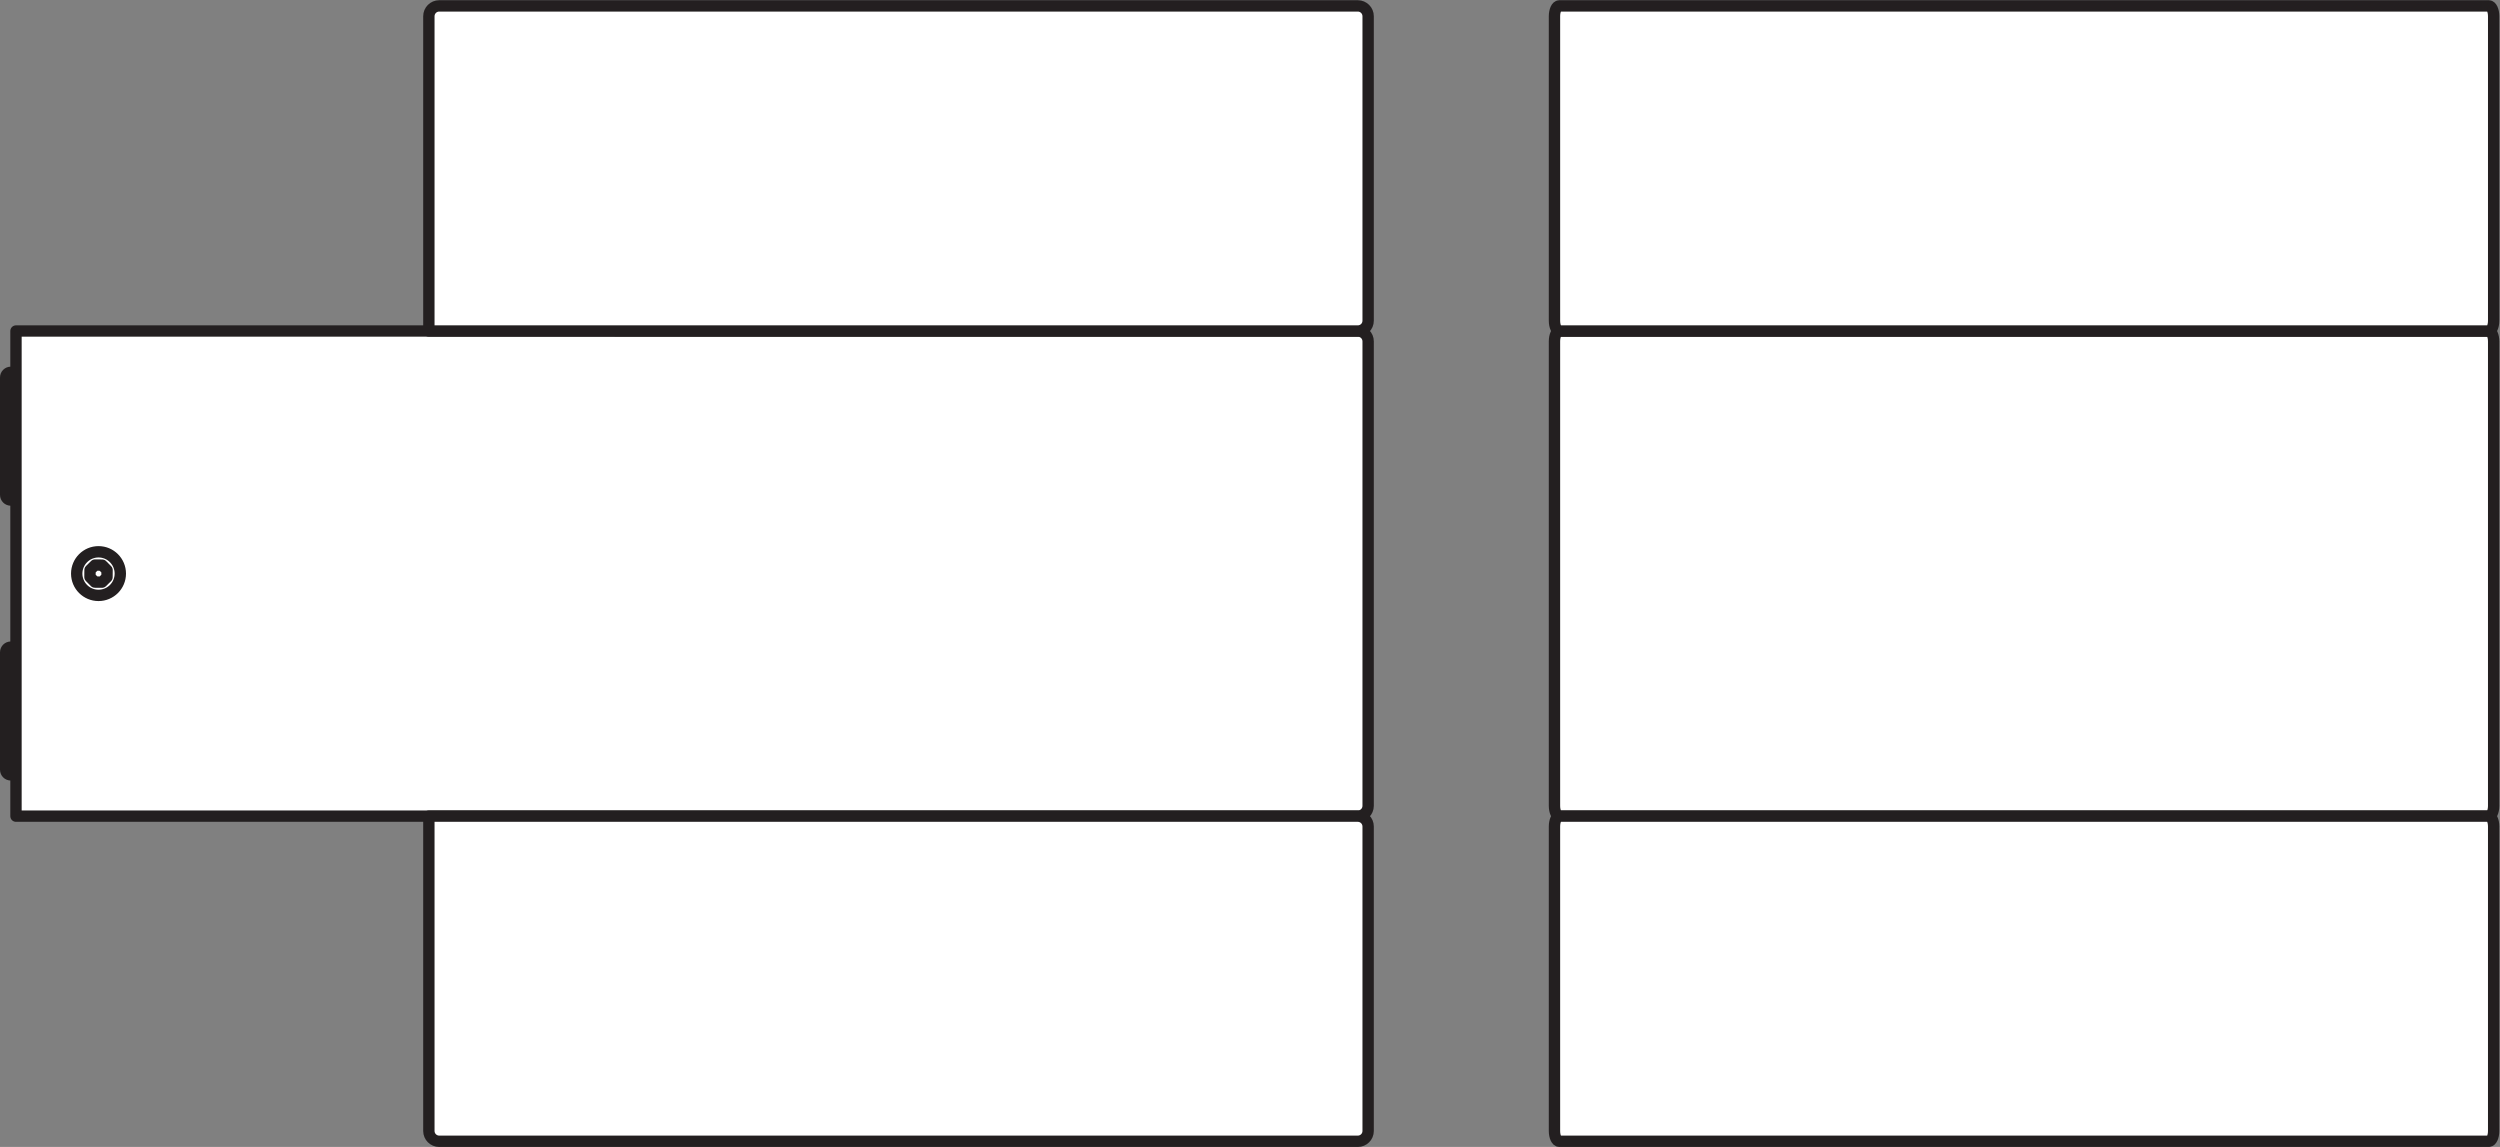 <?xml version="1.0" encoding="UTF-8" standalone="no"?>
<svg
   xmlns:dc="http://purl.org/dc/elements/1.1/"
   xmlns:cc="http://creativecommons.org/ns#"
   xmlns:rdf="http://www.w3.org/1999/02/22-rdf-syntax-ns#"
   xmlns:svg="http://www.w3.org/2000/svg"
   xmlns="http://www.w3.org/2000/svg"
   viewBox="0 0 208 95.427"
   height="95.427"
   width="208"
   xml:space="preserve"
   id="svg2"
   version="1.1"><rect x="0" y="0" width="208" height="95.427" fill="#808080" stroke="none"/><defs
     id="defs6" /><g
     transform="matrix(1.333,0,0,-1.333,0,95.427)"
     id="g10"><g
       transform="scale(0.1)"
       id="g12"><path
         id="path14"
         style="fill:#ffffff;fill-opacity:1;fill-rule:evenodd;stroke:none"
         d="m 3.543,308.742 c 0,1.774 1.438,3.223 3.215,3.223 h 8.062 c 1.777,0 3.211,-1.449 3.211,-3.223 v -73.285 c 0,-1.777 -1.434,-3.215 -3.211,-3.215 H 6.758 c -1.777,0 -3.215,1.438 -3.215,3.215 v 73.285" /><path
         id="path16"
         style="fill:none;stroke:#231f20;stroke-width:7.087;stroke-linecap:round;stroke-linejoin:round;stroke-miterlimit:3.864;stroke-dasharray:none;stroke-opacity:1"
         d="m 3.543,308.742 c 0,1.774 1.438,3.223 3.215,3.223 h 8.062 c 1.777,0 3.211,-1.449 3.211,-3.223 v -73.285 c 0,-1.777 -1.434,-3.215 -3.211,-3.215 H 6.758 c -1.777,0 -3.215,1.438 -3.215,3.215 z" /><path
         id="path18"
         style="fill:#ffffff;fill-opacity:1;fill-rule:evenodd;stroke:none"
         d="m 3.543,480.27 c 0,1.789 1.438,3.222 3.215,3.222 h 8.062 c 1.777,0 3.211,-1.433 3.211,-3.222 v -73.274 c 0,-1.789 -1.434,-3.223 -3.211,-3.223 H 6.758 c -1.777,0 -3.215,1.434 -3.215,3.223 v 73.274" /><path
         id="path20"
         style="fill:none;stroke:#231f20;stroke-width:7.087;stroke-linecap:round;stroke-linejoin:round;stroke-miterlimit:3.864;stroke-dasharray:none;stroke-opacity:1"
         d="m 3.543,480.27 c 0,1.789 1.438,3.222 3.215,3.222 h 8.062 c 1.777,0 3.211,-1.433 3.211,-3.222 v -73.274 c 0,-1.789 -1.434,-3.223 -3.211,-3.223 H 6.758 c -1.777,0 -3.215,1.434 -3.215,3.223 z" /><path
         id="path22"
         style="fill:#ffffff;fill-opacity:1;fill-rule:evenodd;stroke:none"
         d="M 9.98,509.27 H 847.5 c 3.551,0 6.434,-2.899 6.434,-6.45 V 212.906 c 0,-3.554 -2.883,-6.429 -6.434,-6.429 H 9.98 V 509.27" /><path
         id="path24"
         style="fill:none;stroke:#231f20;stroke-width:7.087;stroke-linecap:round;stroke-linejoin:round;stroke-miterlimit:3.864;stroke-dasharray:none;stroke-opacity:1"
         d="M 9.98,509.27 H 847.5 c 3.551,0 6.434,-2.899 6.434,-6.45 V 212.906 c 0,-3.554 -2.883,-6.429 -6.434,-6.429 H 9.98 Z" /><path
         id="path26"
         style="fill:#ffffff;fill-opacity:1;fill-rule:evenodd;stroke:none"
         d="m 267.68,705.754 c 0,3.555 2.89,6.449 6.441,6.449 H 847.5 c 3.551,0 6.434,-2.894 6.434,-6.449 V 515.711 c 0,-3.566 -2.883,-6.441 -6.434,-6.441 H 267.68 v 196.484" /><path
         id="path28"
         style="fill:none;stroke:#231f20;stroke-width:7.087;stroke-linecap:round;stroke-linejoin:round;stroke-miterlimit:3.864;stroke-dasharray:none;stroke-opacity:1"
         d="m 267.68,705.754 c 0,3.555 2.89,6.449 6.441,6.449 H 847.5 c 3.551,0 6.434,-2.894 6.434,-6.449 V 515.711 c 0,-3.566 -2.883,-6.441 -6.434,-6.441 H 267.68 Z" /><path
         id="path30"
         style="fill:#ffffff;fill-opacity:1;fill-rule:evenodd;stroke:none"
         d="M 267.68,206.477 H 847.5 c 3.551,0 6.434,-2.895 6.434,-6.45 V 9.973 c 0,-3.555 -2.883,-6.43 -6.434,-6.43 H 274.121 c -3.551,0 -6.441,2.875 -6.441,6.43 V 206.477" /><path
         id="path32"
         style="fill:none;stroke:#231f20;stroke-width:7.087;stroke-linecap:round;stroke-linejoin:round;stroke-miterlimit:3.864;stroke-dasharray:none;stroke-opacity:1"
         d="M 267.68,206.477 H 847.5 c 3.551,0 6.434,-2.895 6.434,-6.45 V 9.973 c 0,-3.555 -2.883,-6.43 -6.434,-6.43 H 274.121 c -3.551,0 -6.441,2.875 -6.441,6.43 z" /><path
         id="path34"
         style="fill:#ffffff;fill-opacity:1;fill-rule:evenodd;stroke:none"
         d="m 61.488,371.48 c 7.516,0 13.609,-6.101 13.609,-13.617 0,-7.519 -6.094,-13.597 -13.609,-13.597 -7.516,0 -13.609,6.078 -13.609,13.597 0,7.516 6.094,13.617 13.609,13.617" /><path
         id="path36"
         style="fill:none;stroke:#231f20;stroke-width:7.087;stroke-linecap:round;stroke-linejoin:round;stroke-miterlimit:3.864;stroke-dasharray:none;stroke-opacity:1"
         d="m 61.488,371.48 c 7.516,0 13.609,-6.101 13.609,-13.617 0,-7.519 -6.094,-13.597 -13.609,-13.597 -7.516,0 -13.609,6.078 -13.609,13.597 0,7.516 6.094,13.617 13.609,13.617 z" /><path
         id="path38"
         style="fill:#ffffff;fill-opacity:1;fill-rule:evenodd;stroke:none"
         d="m 66.781,355.617 -1.543,-1.512 -1.59,-1.57 -2.16,0.02 -2.246,0.011 -1.512,1.551 -1.57,1.586 0.012,2.168 0.023,2.234 1.547,1.528 1.59,1.566 2.168,-0.019 2.234,-0.024 1.523,-1.535 1.566,-1.598 -0.019,-2.16 -0.023,-2.246" /><path
         id="path40"
         style="fill:none;stroke:#231f20;stroke-width:7.087;stroke-linecap:round;stroke-linejoin:round;stroke-miterlimit:3.864;stroke-dasharray:none;stroke-opacity:1"
         d="m 66.781,355.617 -1.543,-1.512 -1.59,-1.57 -2.16,0.02 -2.246,0.011 -1.512,1.551 -1.57,1.586 0.012,2.168 0.023,2.234 1.547,1.528 1.59,1.566 2.168,-0.019 2.234,-0.024 1.523,-1.535 1.566,-1.598 -0.019,-2.16 z" /><path
         id="path42"
         style="fill:#ffffff;fill-opacity:1;fill-rule:evenodd;stroke:none"
         d="m 973.234,206.477 c -1.66,0 -3,2.875 -3,6.429 V 502.82 c 0,3.551 1.34,6.45 3,6.45 h 580.196 c 1.66,0 3,-2.899 3,-6.45 V 212.906 c 0,-3.554 -1.34,-6.429 -3,-6.429 H 973.234" /><path
         id="path44"
         style="fill:none;stroke:#231f20;stroke-width:7.087;stroke-linecap:round;stroke-linejoin:round;stroke-miterlimit:3.864;stroke-dasharray:none;stroke-opacity:1"
         d="m 973.234,206.477 c -1.66,0 -3,2.875 -3,6.429 V 502.82 c 0,3.551 1.34,6.45 3,6.45 h 580.196 c 1.66,0 3,-2.899 3,-6.45 V 212.906 c 0,-3.554 -1.34,-6.429 -3,-6.429 z" /><path
         id="path46"
         style="fill:#ffffff;fill-opacity:1;fill-rule:evenodd;stroke:none"
         d="m 973.234,509.27 c -1.66,0 -3,2.875 -3,6.441 v 190.043 c 0,3.555 1.34,6.449 3,6.449 h 580.196 c 1.66,0 3,-2.894 3,-6.449 V 515.711 c 0,-3.566 -1.34,-6.441 -3,-6.441 H 973.234" /><path
         id="path48"
         style="fill:none;stroke:#231f20;stroke-width:7.087;stroke-linecap:round;stroke-linejoin:round;stroke-miterlimit:3.864;stroke-dasharray:none;stroke-opacity:1"
         d="m 973.234,509.27 c -1.66,0 -3,2.875 -3,6.441 v 190.043 c 0,3.555 1.34,6.449 3,6.449 h 580.196 c 1.66,0 3,-2.894 3,-6.449 V 515.711 c 0,-3.566 -1.34,-6.441 -3,-6.441 z" /><path
         id="path50"
         style="fill:#ffffff;fill-opacity:1;fill-rule:evenodd;stroke:none"
         d="m 973.234,206.477 c -1.66,0 -3,-2.895 -3,-6.45 V 9.973 c 0,-3.555 1.34,-6.43 3,-6.43 h 580.196 c 1.66,0 3,2.875 3,6.43 V 200.027 c 0,3.555 -1.34,6.45 -3,6.45 H 973.234" /><path
         id="path52"
         style="fill:none;stroke:#231f20;stroke-width:7.087;stroke-linecap:round;stroke-linejoin:round;stroke-miterlimit:3.864;stroke-dasharray:none;stroke-opacity:1"
         d="m 973.234,206.477 c -1.66,0 -3,-2.895 -3,-6.45 V 9.973 c 0,-3.555 1.34,-6.43 3,-6.43 h 580.196 c 1.66,0 3,2.875 3,6.43 V 200.027 c 0,3.555 -1.34,6.45 -3,6.45 z" /></g></g></svg>